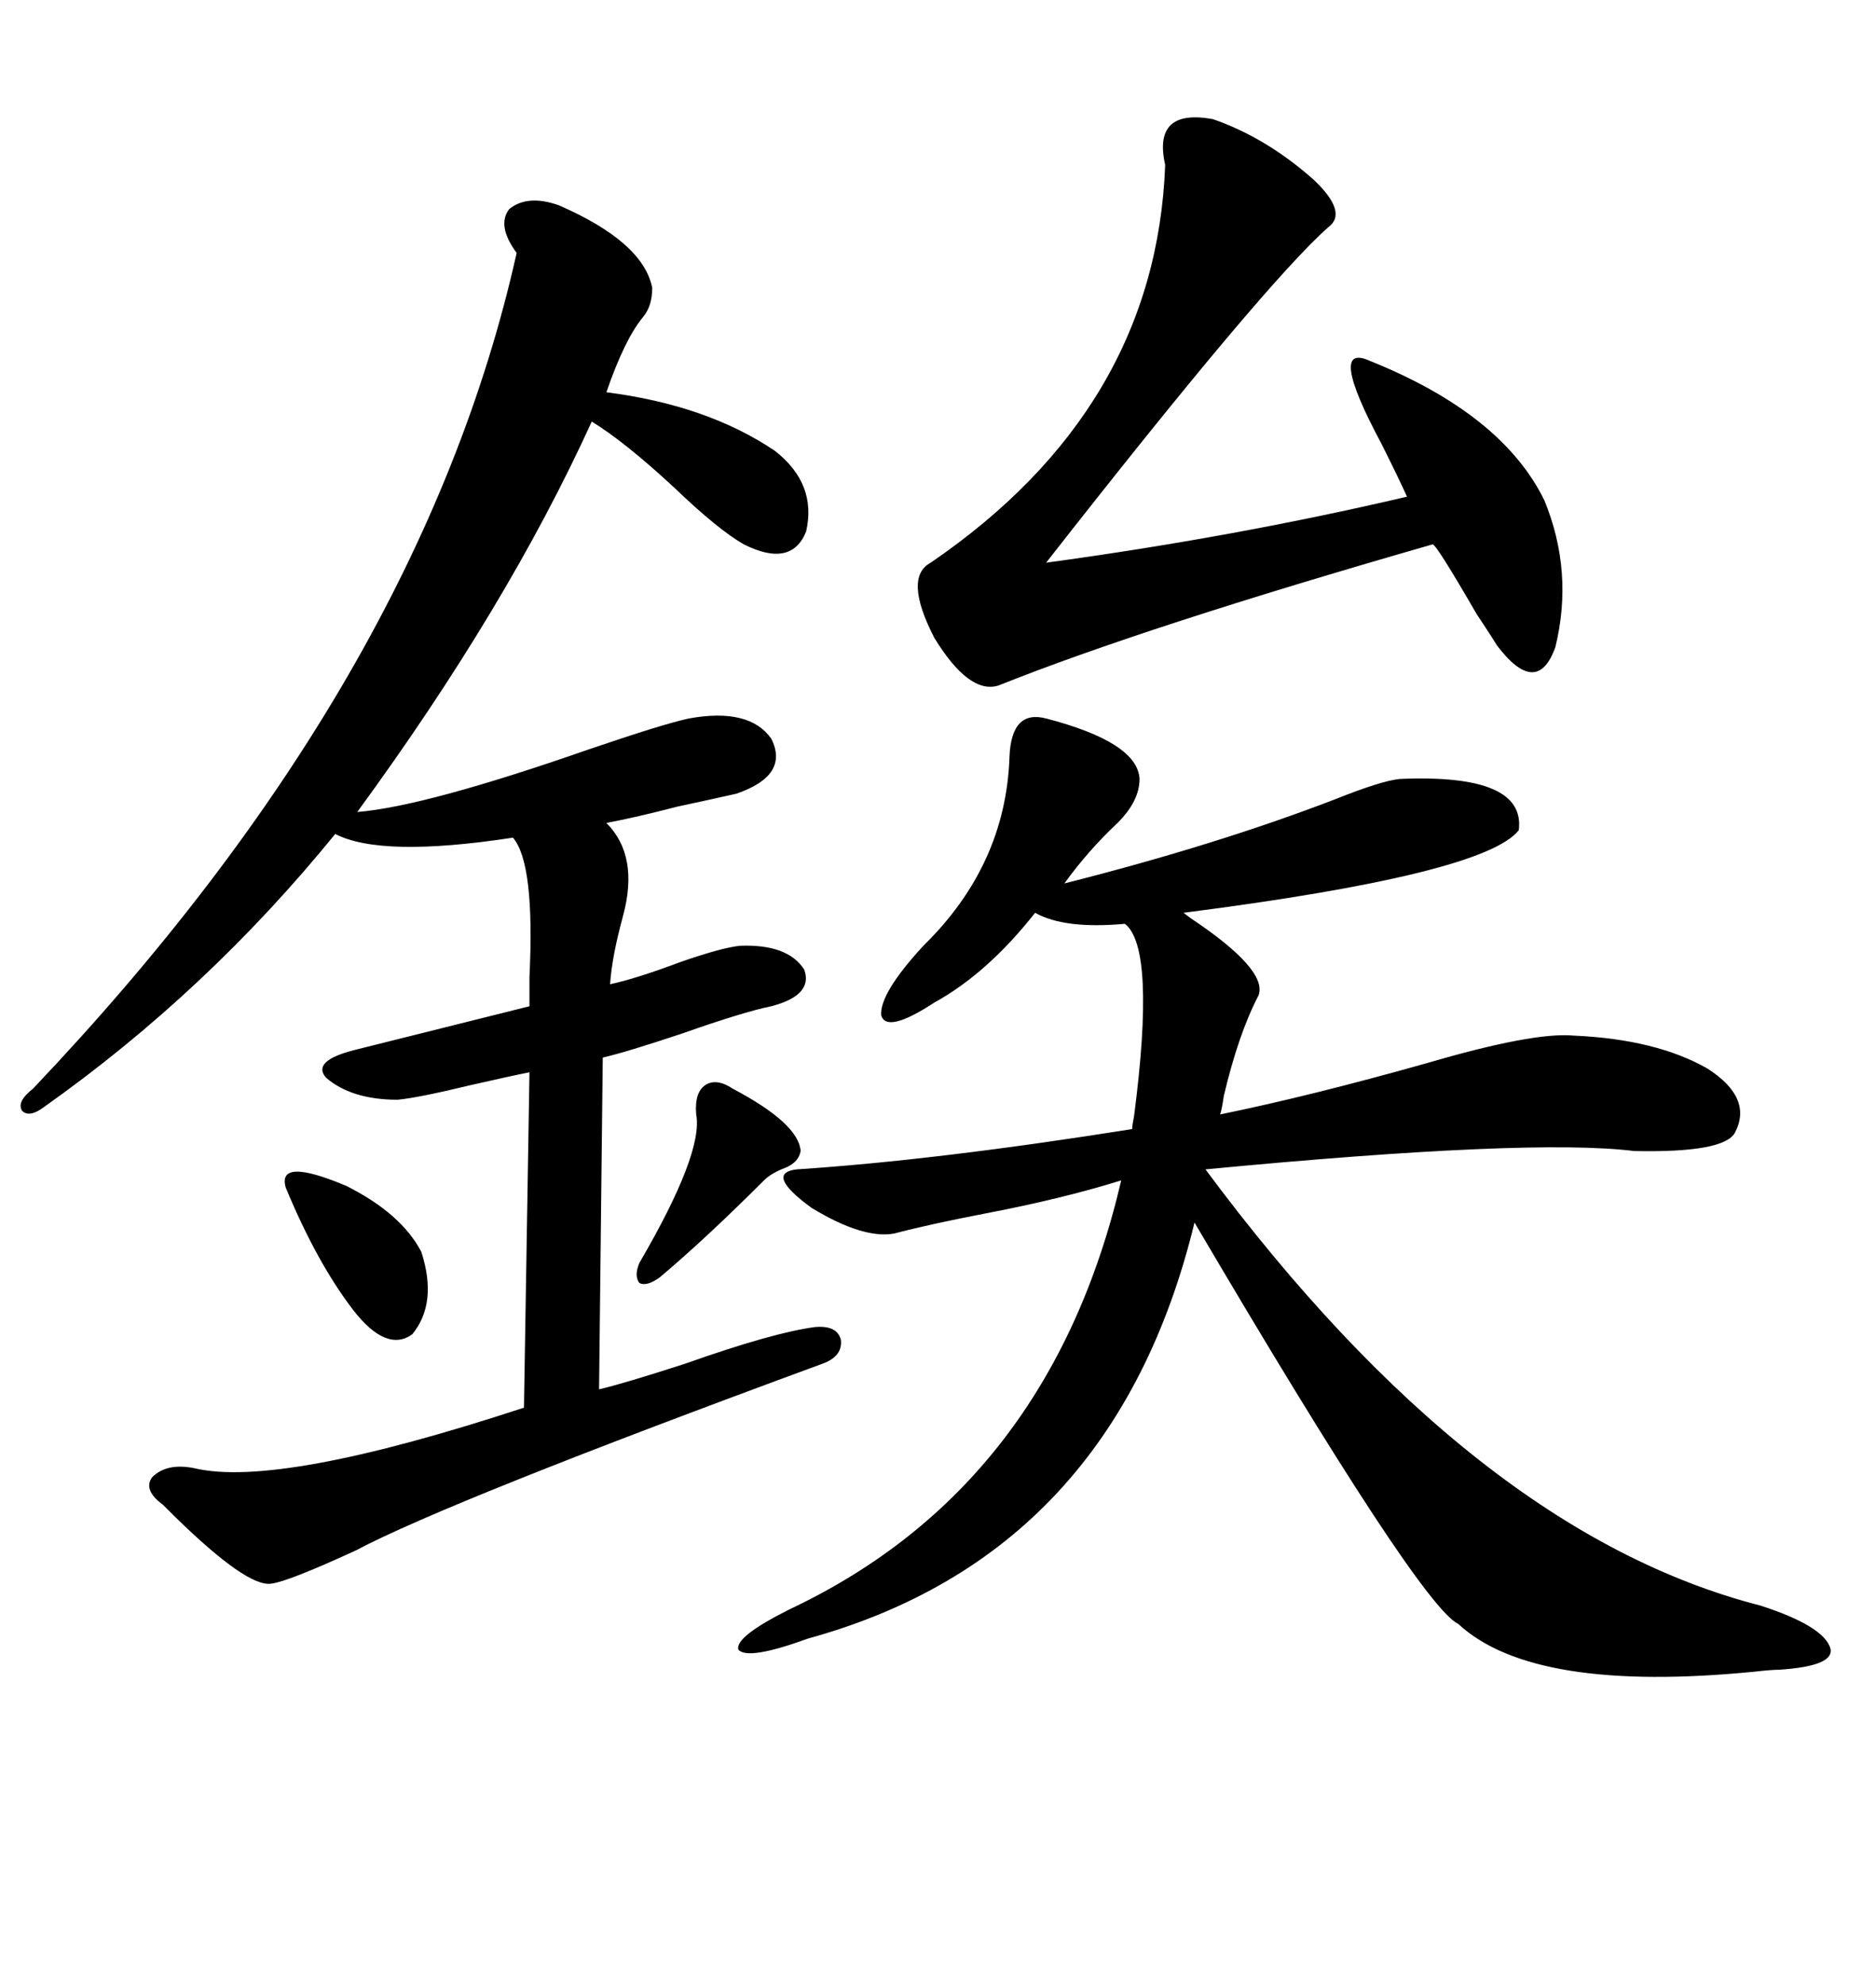<svg xmlns="http://www.w3.org/2000/svg" xmlns:xlink="http://www.w3.org/1999/xlink" width="300" height="317.285"><path d="M167.29 114.84L167.29 114.84Q181.93 118.65 182.23 124.51L182.23 124.51Q182.23 128.03 178.71 131.54L178.71 131.54Q174.02 135.94 170.21 141.21L170.21 141.21Q194.53 135.06 213.57 127.73L213.57 127.73Q220.90 124.80 223.83 124.51L223.83 124.51Q244.04 123.63 242.87 132.71L242.87 132.71Q237.30 139.75 189.26 145.90L189.26 145.90Q189.26 145.90 190.43 146.78L190.43 146.78Q202.73 154.98 201.27 159.08L201.27 159.08Q198.05 165.23 195.70 175.20L195.70 175.20Q195.41 177.25 195.12 178.13L195.12 178.13Q209.47 175.20 228.22 169.92L228.22 169.92Q245.21 164.94 251.66 165.53L251.66 165.53Q264.84 166.11 273.05 170.80L273.05 170.80Q280.37 175.49 277.44 181.05L277.44 181.05Q275.68 184.28 261.33 183.98L261.33 183.98Q244.92 181.93 192.77 186.91L192.77 186.91Q235.84 244.92 281.54 256.64L281.54 256.64Q291.50 259.86 292.68 263.38L292.68 263.38Q293.55 266.31 284.47 266.89L284.47 266.89Q283.30 266.89 280.66 267.19L280.66 267.19Q245.21 270.70 233.20 259.57L233.20 259.57Q227.05 256.64 191.02 195.41L191.02 195.41Q178.13 248.44 129.20 261.91L129.20 261.91Q119.53 265.43 118.07 263.67L118.07 263.67Q117.48 261.62 126.27 257.23L126.27 257.23Q167.87 237.60 179.30 188.67L179.30 188.67Q169.92 191.60 157.62 193.95L157.62 193.95Q148.54 195.70 142.97 197.17L142.97 197.17Q137.99 198.05 129.79 193.07L129.79 193.07Q122.17 187.50 127.44 186.91L127.44 186.91Q149.71 185.45 181.05 180.47L181.05 180.47Q181.05 179.88 181.35 178.42L181.35 178.42Q184.86 151.46 179.88 147.66L179.88 147.66Q170.21 148.54 165.53 145.90L165.53 145.90Q157.91 155.57 149.41 160.25L149.41 160.25Q141.80 165.23 140.92 162.30L140.92 162.30Q140.63 158.79 147.66 151.17L147.66 151.17Q160.84 138.28 161.43 121.00L161.43 121.00Q161.72 113.38 167.29 114.84ZM89.36 32.81L89.36 32.81Q102.83 38.67 104.30 46.00L104.30 46.00Q104.30 48.93 102.83 50.68L102.83 50.68Q99.90 54.20 96.97 62.70L96.97 62.70Q113.09 64.75 123.93 72.07L123.93 72.07Q130.66 77.34 128.91 84.96L128.91 84.96Q126.56 90.82 118.95 87.01L118.95 87.01Q114.84 84.67 107.81 77.93L107.81 77.93Q99.90 70.61 94.63 67.38L94.63 67.38Q81.15 96.97 57.13 129.79L57.13 129.79Q67.97 128.91 94.04 119.82L94.04 119.82Q106.05 115.72 110.16 114.84L110.16 114.84Q119.82 113.09 123.34 118.07L123.34 118.07Q126.27 123.93 117.77 126.86L117.77 126.86Q113.96 127.73 108.40 128.91L108.40 128.91Q101.66 130.66 96.97 131.54L96.97 131.54Q102.25 136.82 99.61 146.48L99.61 146.48Q97.85 152.93 97.56 157.32L97.56 157.32Q101.66 156.45 108.69 153.81L108.69 153.81Q115.43 151.46 118.36 151.17L118.36 151.17Q125.98 150.88 128.61 154.98L128.61 154.98Q130.08 159.08 123.34 160.84L123.34 160.84Q118.95 161.72 108.98 165.23L108.98 165.23Q100.20 168.16 96.39 169.04L96.39 169.04L95.80 222.07Q99.61 221.19 109.57 217.97L109.57 217.97Q123.63 212.99 130.37 212.11L130.37 212.11Q133.89 211.82 134.47 214.16L134.47 214.16Q134.77 216.80 131.54 217.97L131.54 217.97Q71.78 239.94 56.84 247.85L56.84 247.85Q46.00 252.83 43.36 253.13L43.36 253.13Q39.55 253.71 28.13 242.58L28.13 242.58Q26.66 241.11 26.07 240.53L26.07 240.53Q22.85 238.18 24.32 236.13L24.32 236.13Q26.66 233.79 31.05 234.67L31.05 234.67Q44.53 237.89 83.79 225L83.79 225L84.67 171.39Q81.74 171.97 75.29 173.44L75.29 173.44Q66.80 175.49 63.57 175.78L63.57 175.78Q56.25 175.78 52.15 172.27L52.15 172.27Q49.80 169.63 56.54 167.87L56.54 167.87Q72.95 163.77 84.67 160.84L84.67 160.84Q84.67 159.38 84.67 156.15L84.67 156.15Q85.55 137.99 82.03 133.89L82.03 133.89Q60.94 137.11 53.61 133.30L53.61 133.30Q33.11 158.50 7.03 176.95L7.03 176.95Q4.69 178.71 3.52 177.54L3.52 177.54Q2.64 176.07 5.27 174.02L5.27 174.02Q67.38 108.69 82.62 40.43L82.62 40.43Q79.39 36.04 81.45 33.40L81.45 33.40Q84.38 31.05 89.36 32.81ZM193.95 19.04L193.95 19.04Q202.44 21.97 210.06 28.71L210.06 28.71Q215.63 33.98 212.40 36.33L212.40 36.33Q202.15 45.41 167.29 89.94L167.29 89.94Q197.46 85.84 225 79.39L225 79.39Q223.83 76.76 220.90 70.90L220.90 70.90Q212.11 54.49 219.14 57.71L219.14 57.71Q240.23 66.21 246.97 79.98L246.97 79.98Q251.66 91.41 248.73 103.42L248.73 103.42Q245.80 111.62 239.36 103.13L239.36 103.13Q238.48 101.66 236.13 98.14L236.13 98.14Q229.69 87.01 229.10 87.01L229.10 87.01Q183.11 100.20 159.67 109.57L159.67 109.57Q154.98 111.04 149.41 101.95L149.41 101.95Q144.43 92.29 148.83 89.94L148.83 89.94Q184.86 65.33 186.33 26.37L186.33 26.37Q184.28 17.29 193.95 19.04ZM45.70 189.84L45.70 189.84Q44.24 184.86 55.37 189.55L55.37 189.55Q64.16 193.95 67.38 200.10L67.38 200.10Q70.02 208.30 65.92 213.28L65.92 213.28Q61.82 216.21 56.54 209.47L56.54 209.47Q50.68 201.86 45.70 189.84ZM117.19 174.02L117.19 174.02Q127.73 179.59 128.03 183.98L128.03 183.98Q127.73 185.74 125.68 186.62L125.68 186.62Q123.34 187.50 122.17 188.67L122.17 188.67Q112.79 198.05 105.47 204.20L105.47 204.20Q103.42 205.66 102.25 205.08L102.25 205.08Q101.37 203.91 102.25 201.86L102.25 201.86Q112.50 184.28 111.33 178.13L111.33 178.13Q111.04 174.61 112.79 173.44L112.79 173.44Q114.55 172.27 117.19 174.02Z"/></svg>